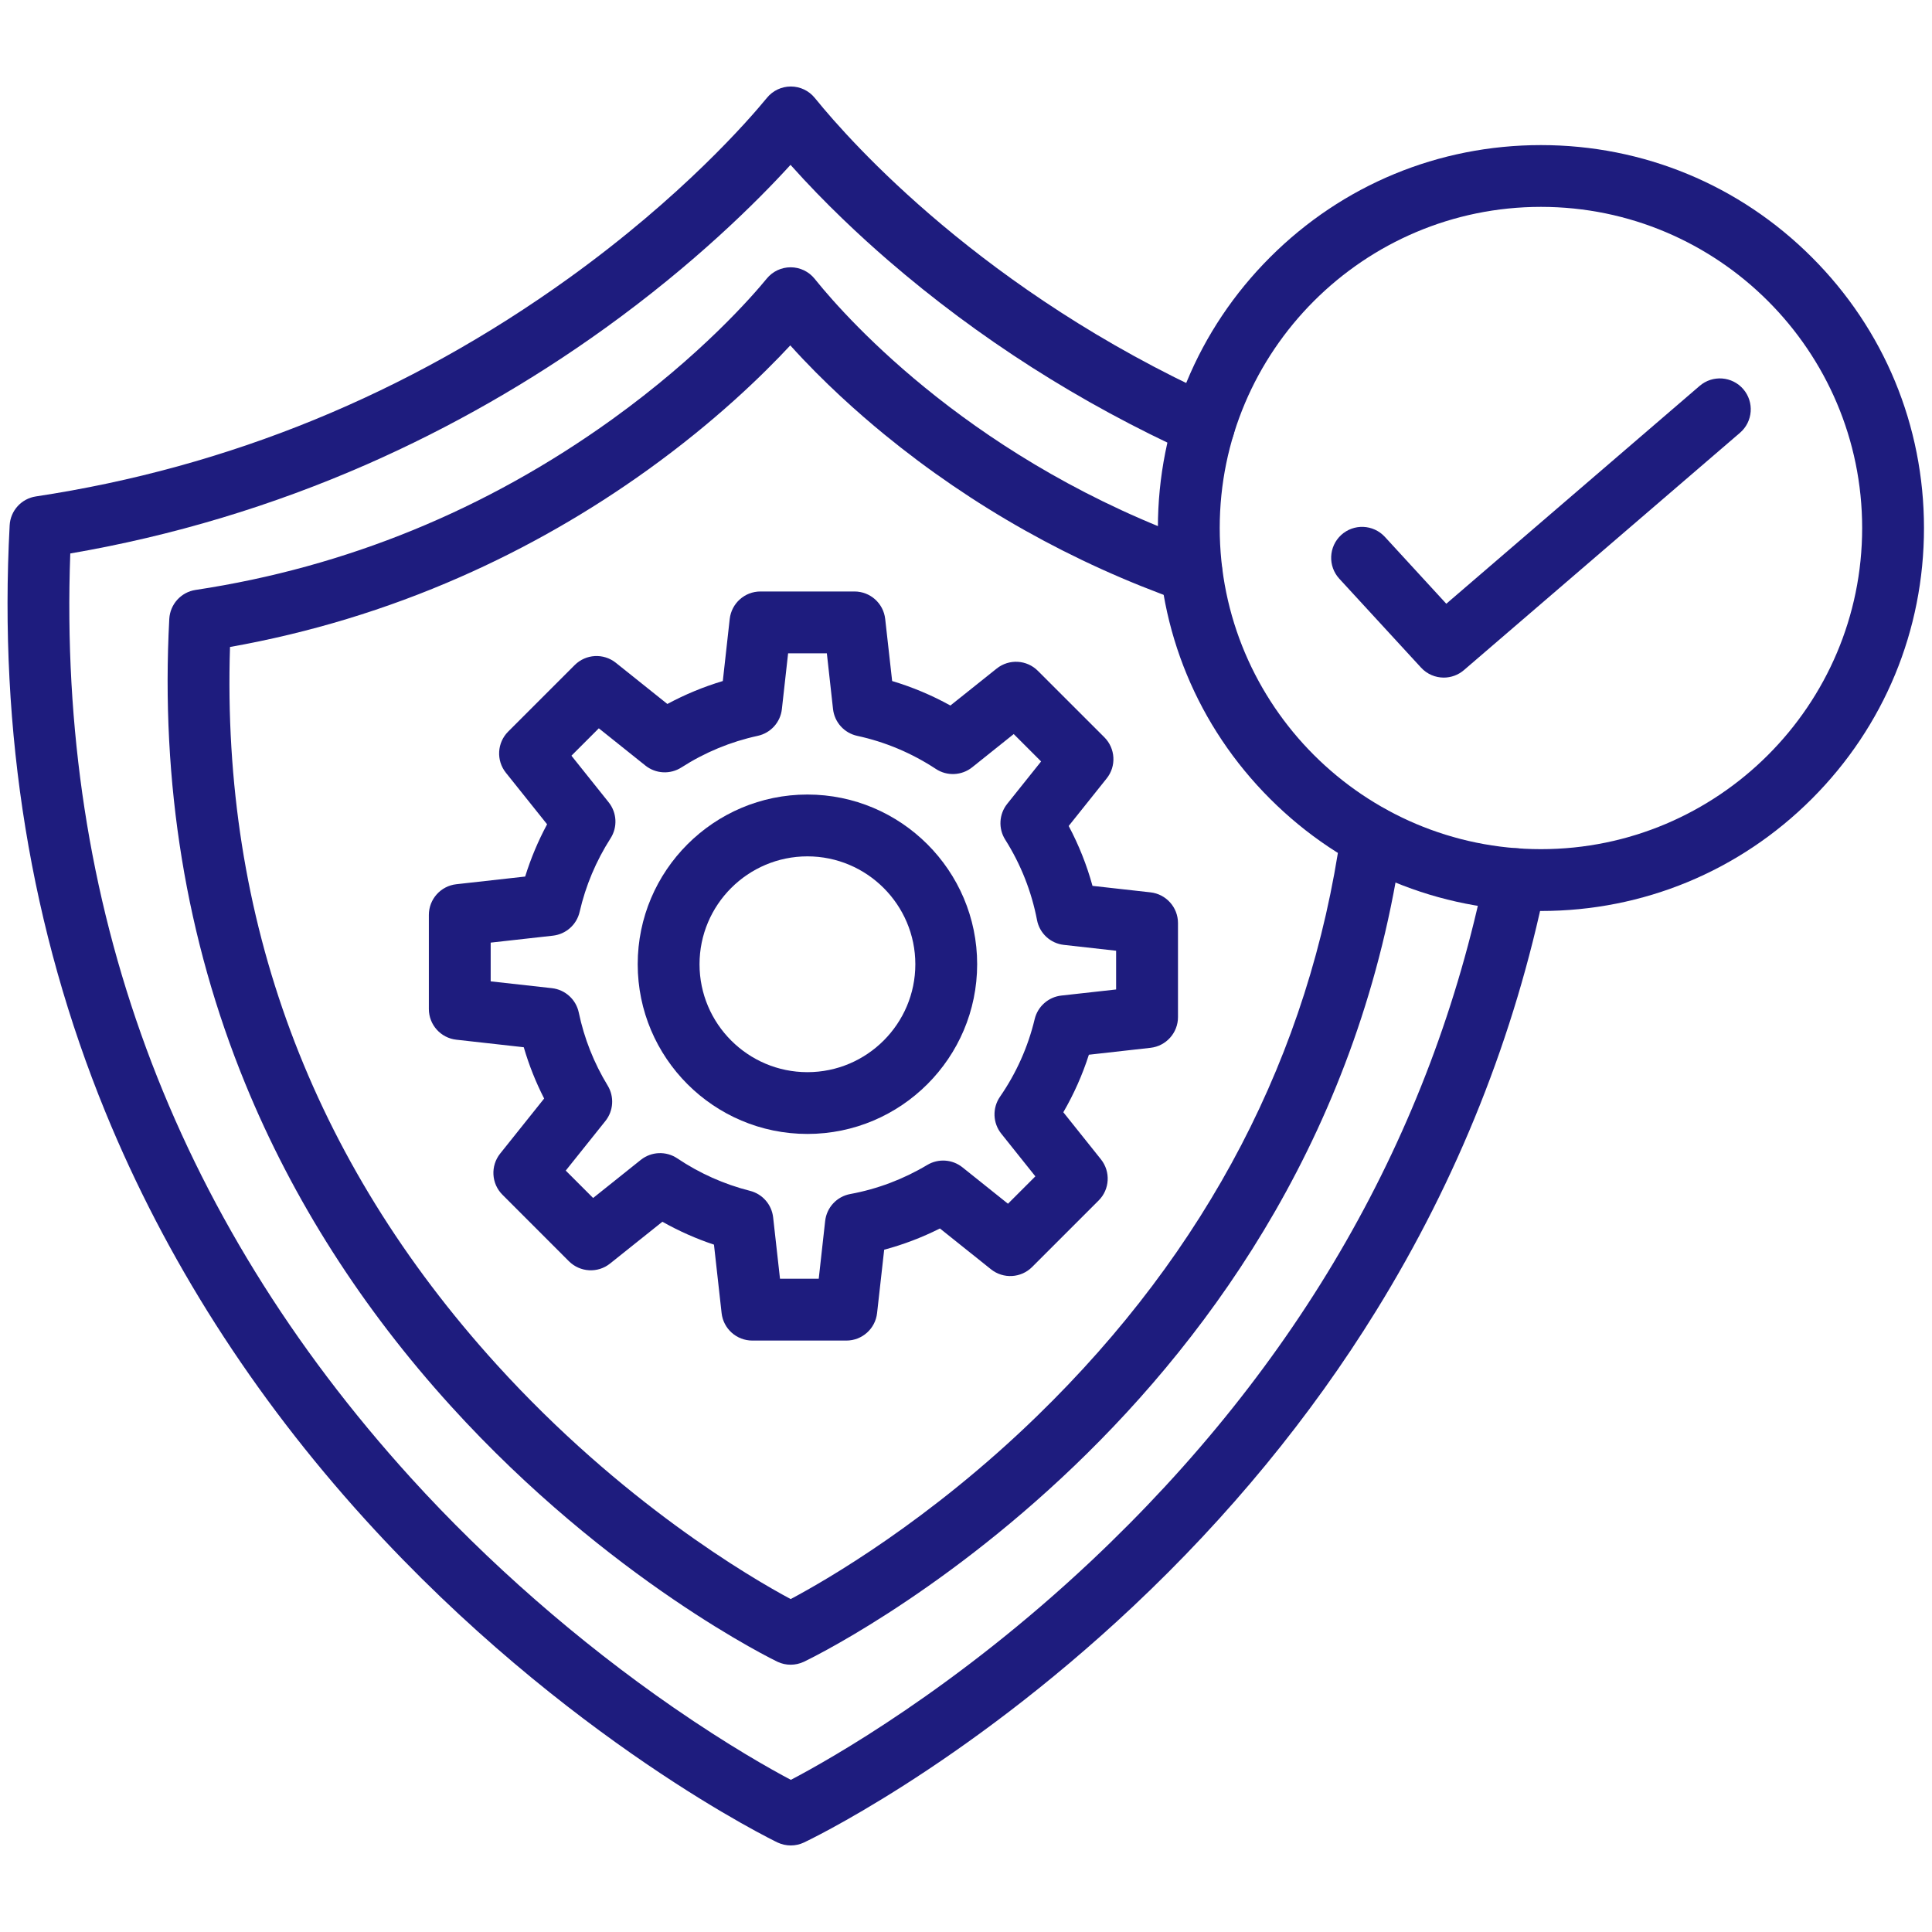 <?xml version="1.0" encoding="UTF-8"?> <svg xmlns="http://www.w3.org/2000/svg" width="40" height="40" viewBox="0 0 40 40" fill="none"><path d="M16.373 38.208C16.28 38.208 16.188 38.188 16.103 38.149C16.06 38.129 11.711 36.032 7.56 31.459C5.235 28.897 3.426 26.061 2.184 23.028C0.639 19.254 -0.029 15.166 0.2 10.876C0.216 10.573 0.443 10.323 0.744 10.278C4.733 9.675 8.444 8.156 11.771 5.763C14.131 4.065 15.511 2.473 15.878 2.026C15.999 1.877 16.181 1.791 16.373 1.791C16.565 1.791 16.747 1.877 16.868 2.026L16.894 2.057C17.62 2.95 20.363 6.035 25.192 8.229C25.514 8.375 25.656 8.755 25.51 9.077C25.364 9.398 24.984 9.541 24.663 9.394C22.363 8.35 20.251 7.001 18.384 5.387C17.838 4.915 17.087 4.221 16.367 3.413C15.67 4.177 14.378 5.464 12.518 6.802C10.979 7.909 9.326 8.853 7.607 9.609C5.639 10.474 3.572 11.096 1.455 11.459C1.191 18.712 3.562 25.15 8.508 30.599C10.098 32.35 11.977 33.993 13.942 35.351C15.083 36.139 15.957 36.63 16.374 36.85C17.199 36.417 19.794 34.951 22.588 32.322C26.894 28.27 29.639 23.477 30.746 18.073C30.817 17.727 31.156 17.503 31.501 17.575C31.848 17.645 32.071 17.983 32 18.33C31.362 21.441 30.181 24.406 28.49 27.141C27.132 29.339 25.441 31.395 23.465 33.254C19.89 36.618 16.675 38.133 16.643 38.148C16.557 38.188 16.465 38.208 16.373 38.208Z" fill="#1E1C7E"></path><path d="M16.369 34.466C16.276 34.466 16.184 34.446 16.099 34.406C16.065 34.39 12.617 32.728 9.333 29.109C7.492 27.082 6.06 24.836 5.077 22.434C3.853 19.446 3.324 16.209 3.505 12.813C3.522 12.51 3.749 12.259 4.049 12.214C7.167 11.743 10.067 10.556 12.668 8.686C14.512 7.359 15.588 6.118 15.874 5.769C15.995 5.62 16.177 5.534 16.369 5.534C16.561 5.534 16.742 5.62 16.864 5.769L16.89 5.801C17.585 6.659 20.214 9.586 24.881 11.24C25.214 11.358 25.388 11.724 25.27 12.057C25.152 12.39 24.787 12.565 24.453 12.447C22.2 11.649 20.133 10.487 18.309 8.994C17.78 8.561 17.055 7.92 16.362 7.151C15.789 7.767 14.801 8.729 13.415 9.725C12.196 10.602 10.888 11.35 9.526 11.948C8.001 12.619 6.401 13.104 4.762 13.395C4.584 19.021 6.439 24.017 10.281 28.25C12.874 31.106 15.532 32.658 16.37 33.107C17.108 32.715 19.247 31.482 21.478 29.311C25 25.886 27.115 21.823 27.764 17.236C27.813 16.886 28.137 16.643 28.487 16.692C28.837 16.742 29.08 17.066 29.031 17.416C27.351 29.295 16.746 34.357 16.639 34.407C16.553 34.446 16.461 34.466 16.369 34.466Z" fill="#1E1C7E"></path><path d="M31.904 18.861C29.785 18.861 27.794 18.037 26.296 16.539C24.797 15.041 23.973 13.05 23.973 10.932C23.973 8.815 24.798 6.823 26.296 5.326C27.794 3.828 29.785 3.004 31.904 3.004C34.022 3.004 36.014 3.828 37.512 5.326C39.01 6.823 39.834 8.815 39.834 10.932C39.834 13.05 39.01 15.041 37.512 16.539C36.014 18.037 34.022 18.861 31.904 18.861ZM31.904 4.283C28.236 4.283 25.253 7.266 25.253 10.932C25.253 14.598 28.236 17.581 31.904 17.581C35.571 17.581 38.554 14.599 38.554 10.932C38.554 7.266 35.571 4.283 31.904 4.283Z" fill="#1E1C7E"></path><path d="M29.892 14.029C29.719 14.029 29.547 13.959 29.421 13.822L27.729 11.982C27.49 11.721 27.507 11.317 27.767 11.077C28.027 10.838 28.432 10.855 28.672 11.115L29.944 12.5L35.19 7.989C35.458 7.759 35.862 7.789 36.093 8.057C36.323 8.325 36.293 8.729 36.025 8.96L30.309 13.874C30.189 13.977 30.04 14.029 29.892 14.029Z" fill="#1E1C7E"></path><path d="M16.717 23.477C14.779 23.477 13.203 21.901 13.203 19.963C13.203 18.026 14.779 16.45 16.717 16.45C18.655 16.45 20.231 18.026 20.231 19.963C20.231 21.901 18.654 23.477 16.717 23.477ZM16.717 17.73C15.485 17.73 14.483 18.732 14.483 19.964C14.483 21.195 15.485 22.198 16.717 22.198C17.949 22.198 18.951 21.195 18.951 19.964C18.951 18.732 17.948 17.73 16.717 17.73Z" fill="#1E1C7E"></path><path d="M17.523 27.755H15.576C15.25 27.755 14.976 27.51 14.94 27.186L14.782 25.769C14.412 25.646 14.055 25.487 13.714 25.295L12.631 26.16C12.377 26.364 12.01 26.343 11.779 26.113L10.403 24.736C10.172 24.506 10.152 24.139 10.355 23.884L11.266 22.744C11.092 22.404 10.951 22.049 10.844 21.682L9.448 21.526C9.124 21.49 8.879 21.216 8.879 20.89V18.943C8.879 18.617 9.124 18.343 9.448 18.307L10.873 18.148C10.989 17.774 11.141 17.412 11.327 17.066L10.474 15.999C10.27 15.744 10.291 15.377 10.521 15.147L11.898 13.77C12.129 13.539 12.495 13.519 12.75 13.722L13.817 14.575C14.183 14.378 14.567 14.219 14.965 14.1L15.108 12.815C15.145 12.491 15.418 12.246 15.744 12.246H17.691C18.017 12.246 18.291 12.491 18.327 12.815L18.471 14.1C18.89 14.225 19.294 14.395 19.677 14.607L20.636 13.841C20.891 13.638 21.258 13.658 21.488 13.889L22.865 15.265C23.095 15.496 23.116 15.863 22.912 16.117L22.126 17.101C22.336 17.496 22.501 17.911 22.619 18.341L23.819 18.475C24.143 18.511 24.389 18.785 24.389 19.111V21.058C24.389 21.384 24.143 21.658 23.819 21.694L22.544 21.837C22.411 22.252 22.234 22.65 22.015 23.028L22.794 24.003C22.997 24.258 22.977 24.625 22.746 24.855L21.369 26.232C21.139 26.462 20.772 26.483 20.517 26.279L19.46 25.434C19.091 25.62 18.705 25.767 18.306 25.874L18.159 27.186C18.123 27.51 17.849 27.755 17.523 27.755ZM16.149 26.475H16.951L17.084 25.279C17.115 24.999 17.326 24.772 17.604 24.721C18.168 24.617 18.704 24.414 19.198 24.119C19.427 23.982 19.717 24.001 19.926 24.168L20.869 24.922L21.436 24.355L20.73 23.471C20.554 23.251 20.543 22.941 20.703 22.708C21.042 22.217 21.284 21.676 21.422 21.099C21.485 20.837 21.706 20.642 21.974 20.612L23.108 20.486V19.684L22.027 19.563C21.748 19.532 21.522 19.323 21.47 19.047C21.356 18.455 21.135 17.896 20.812 17.384C20.666 17.154 20.683 16.856 20.853 16.643L21.555 15.765L20.988 15.198L20.128 15.886C19.911 16.059 19.607 16.073 19.376 15.92C18.877 15.592 18.33 15.361 17.748 15.235C17.479 15.177 17.278 14.954 17.247 14.681L17.119 13.526H16.317L16.188 14.681C16.158 14.954 15.956 15.177 15.687 15.235C15.125 15.357 14.594 15.577 14.108 15.889C13.877 16.037 13.577 16.022 13.362 15.85L12.398 15.079L11.831 15.646L12.602 16.611C12.773 16.825 12.789 17.125 12.641 17.356C12.341 17.825 12.125 18.337 12.001 18.878C11.94 19.144 11.719 19.341 11.448 19.372L10.159 19.516V20.318L11.427 20.459C11.702 20.49 11.926 20.693 11.983 20.964C12.095 21.499 12.296 22.007 12.581 22.475C12.721 22.705 12.702 22.998 12.535 23.208L11.713 24.236L12.28 24.803L13.267 24.014C13.485 23.84 13.791 23.827 14.023 23.983C14.485 24.293 14.991 24.519 15.528 24.655C15.786 24.72 15.977 24.939 16.007 25.204L16.149 26.475Z" fill="#1E1C7E"></path></svg> 